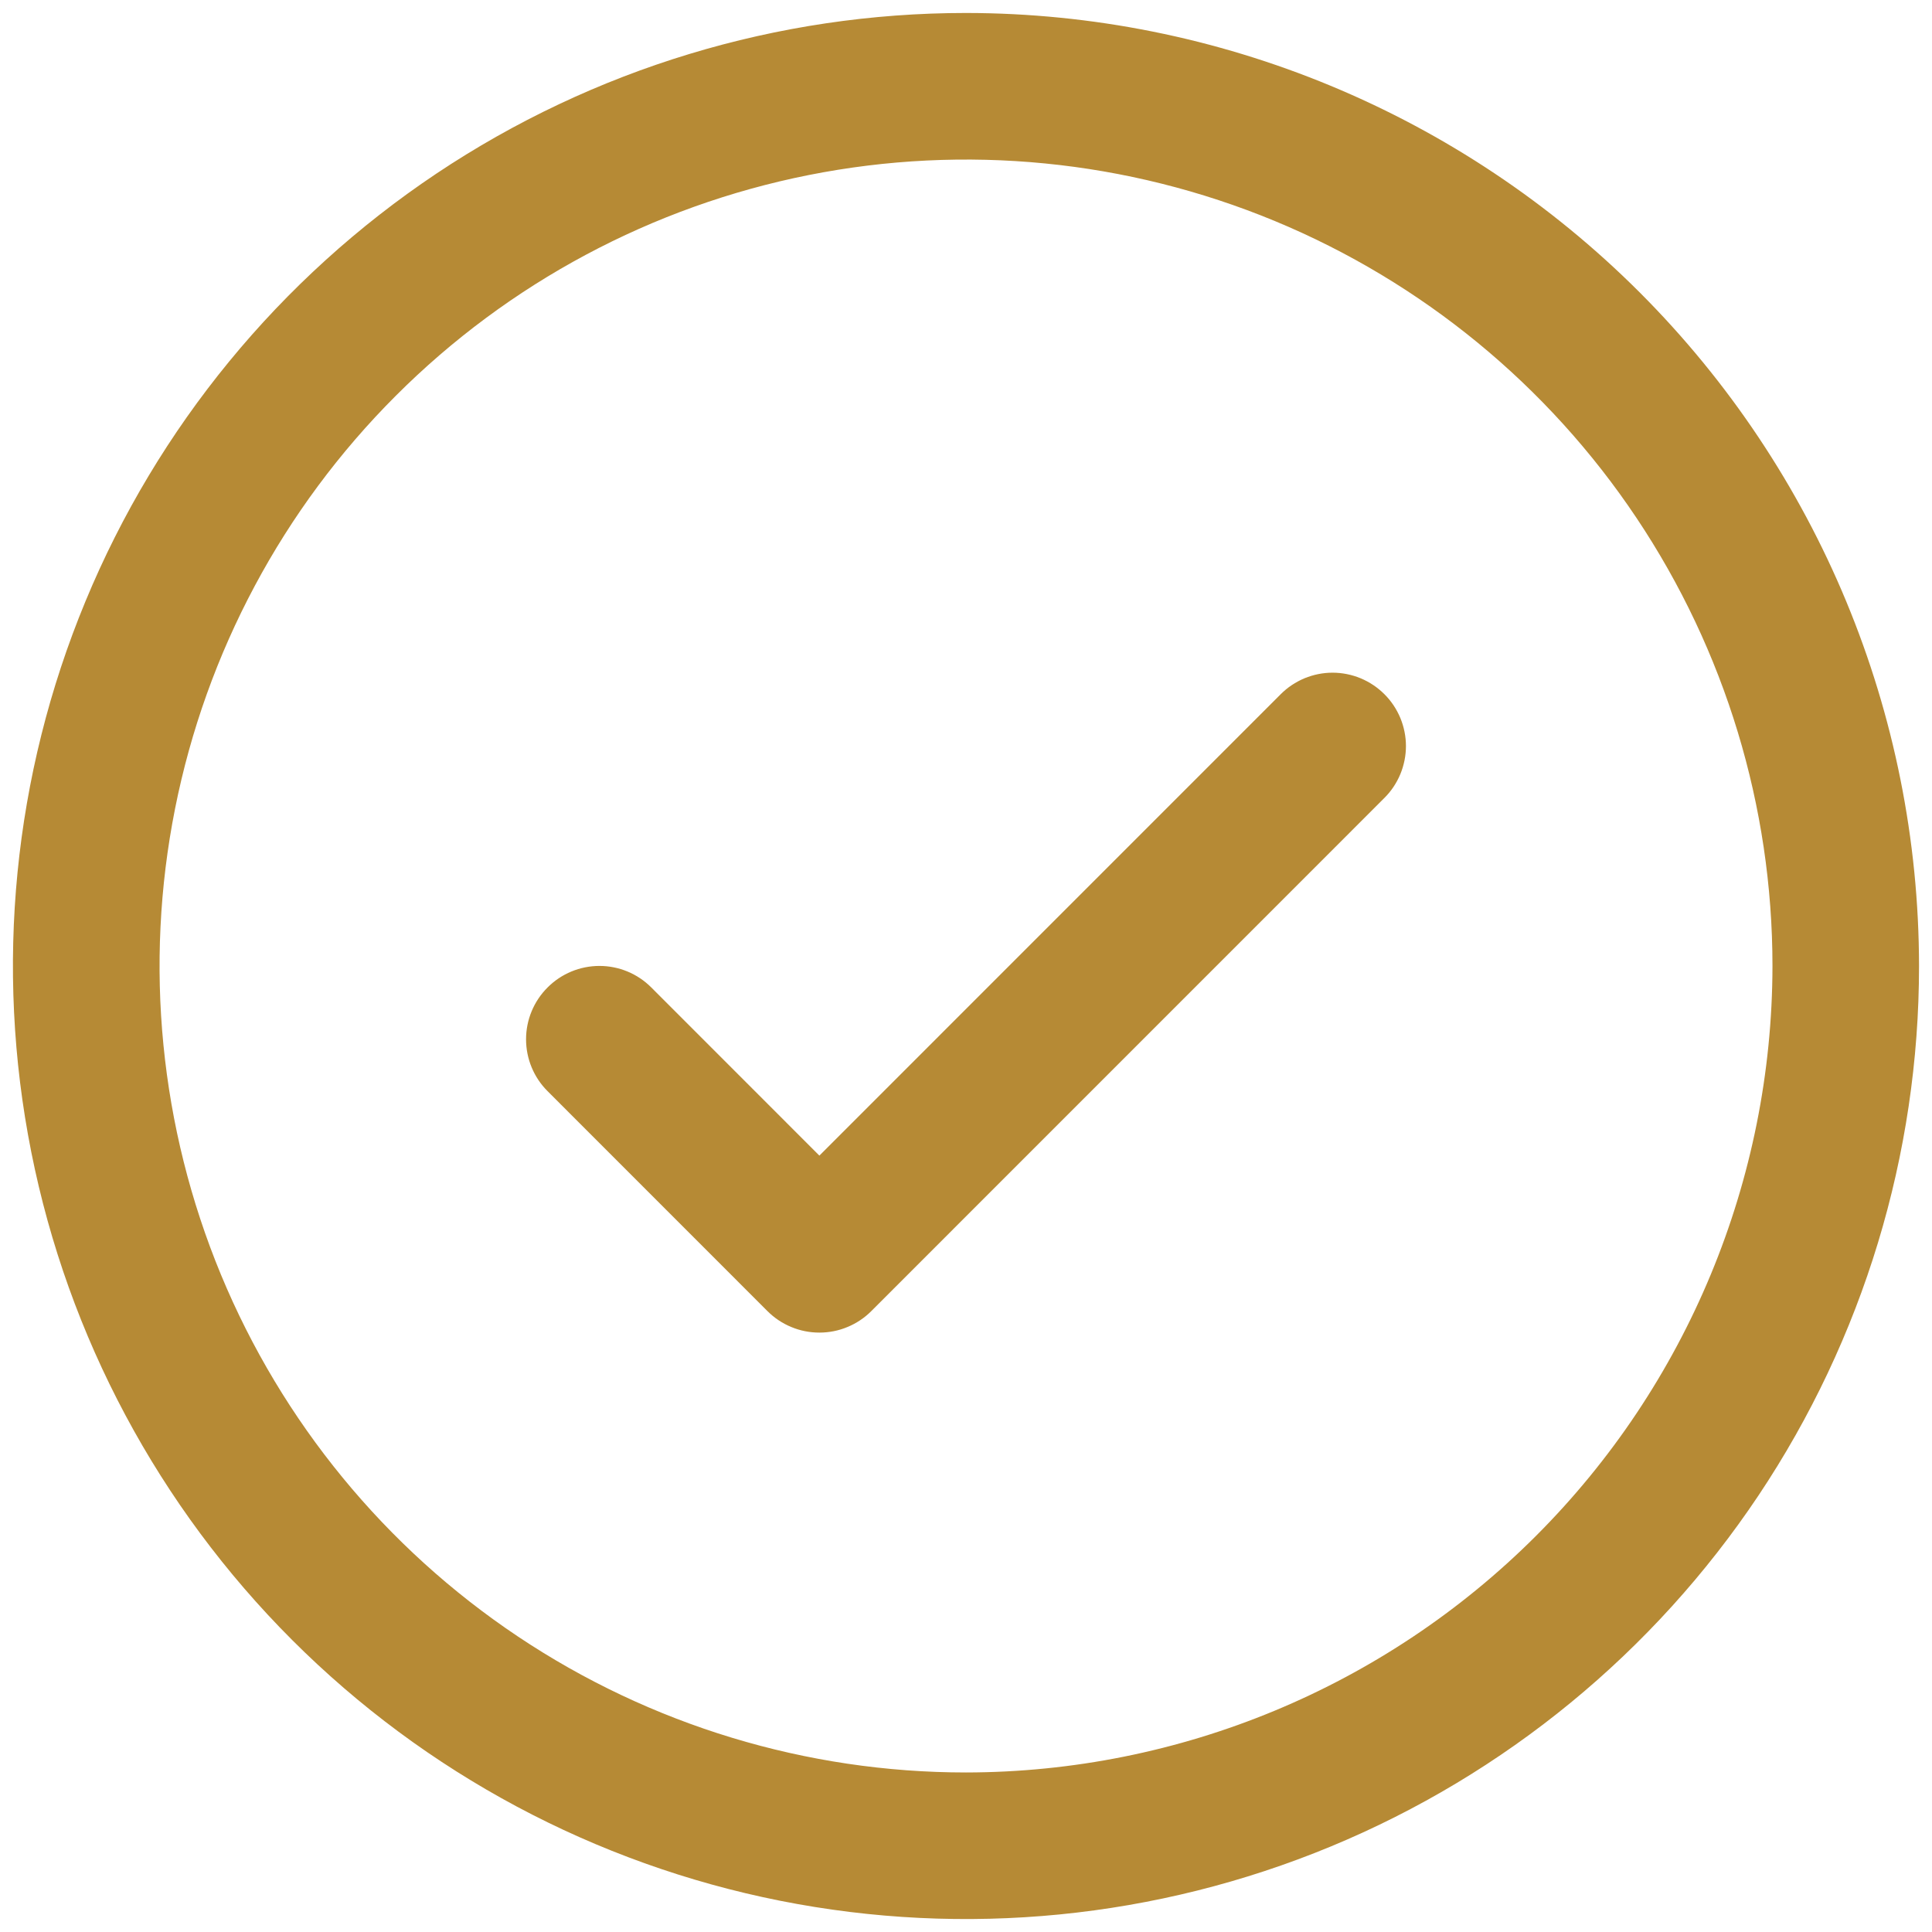 <svg width="28" height="28" viewBox="0 0 28 28" fill="none" xmlns="http://www.w3.org/2000/svg">
<path d="M20.064 10.061C20.163 10.159 20.241 10.277 20.295 10.406C20.348 10.535 20.376 10.673 20.376 10.812C20.376 10.952 20.348 11.09 20.295 11.219C20.241 11.348 20.163 11.466 20.064 11.564L12.627 19.002C12.528 19.101 12.411 19.179 12.282 19.232C12.153 19.286 12.015 19.313 11.875 19.313C11.735 19.313 11.597 19.286 11.468 19.232C11.339 19.179 11.222 19.101 11.123 19.002L7.936 15.814C7.736 15.615 7.624 15.344 7.624 15.062C7.624 14.781 7.736 14.51 7.936 14.311C8.135 14.111 8.406 13.999 8.688 13.999C8.969 13.999 9.24 14.111 9.439 14.311L11.875 16.748L18.561 10.061C18.66 9.962 18.777 9.884 18.906 9.83C19.035 9.777 19.173 9.749 19.312 9.749C19.452 9.749 19.59 9.777 19.719 9.83C19.848 9.884 19.965 9.962 20.064 10.061ZM27.812 14C27.812 16.732 27.002 19.402 25.485 21.674C23.967 23.945 21.81 25.716 19.286 26.761C16.762 27.806 13.985 28.08 11.305 27.547C8.626 27.014 6.165 25.699 4.233 23.767C2.301 21.835 0.986 19.374 0.453 16.695C-0.08 14.015 0.193 11.238 1.239 8.714C2.284 6.19 4.055 4.033 6.326 2.515C8.598 0.998 11.268 0.188 14 0.188C17.662 0.191 21.173 1.648 23.763 4.237C26.352 6.827 27.809 10.338 27.812 14ZM25.688 14C25.688 11.688 25.002 9.429 23.718 7.507C22.434 5.585 20.608 4.087 18.473 3.202C16.337 2.318 13.987 2.086 11.72 2.537C9.453 2.988 7.37 4.101 5.736 5.736C4.101 7.37 2.988 9.453 2.537 11.72C2.086 13.987 2.318 16.337 3.202 18.473C4.087 20.608 5.585 22.434 7.507 23.718C9.429 25.002 11.688 25.688 14 25.688C17.099 25.684 20.069 24.451 22.26 22.26C24.451 20.069 25.684 17.099 25.688 14Z" fill="#B68A35"/>
</svg>
